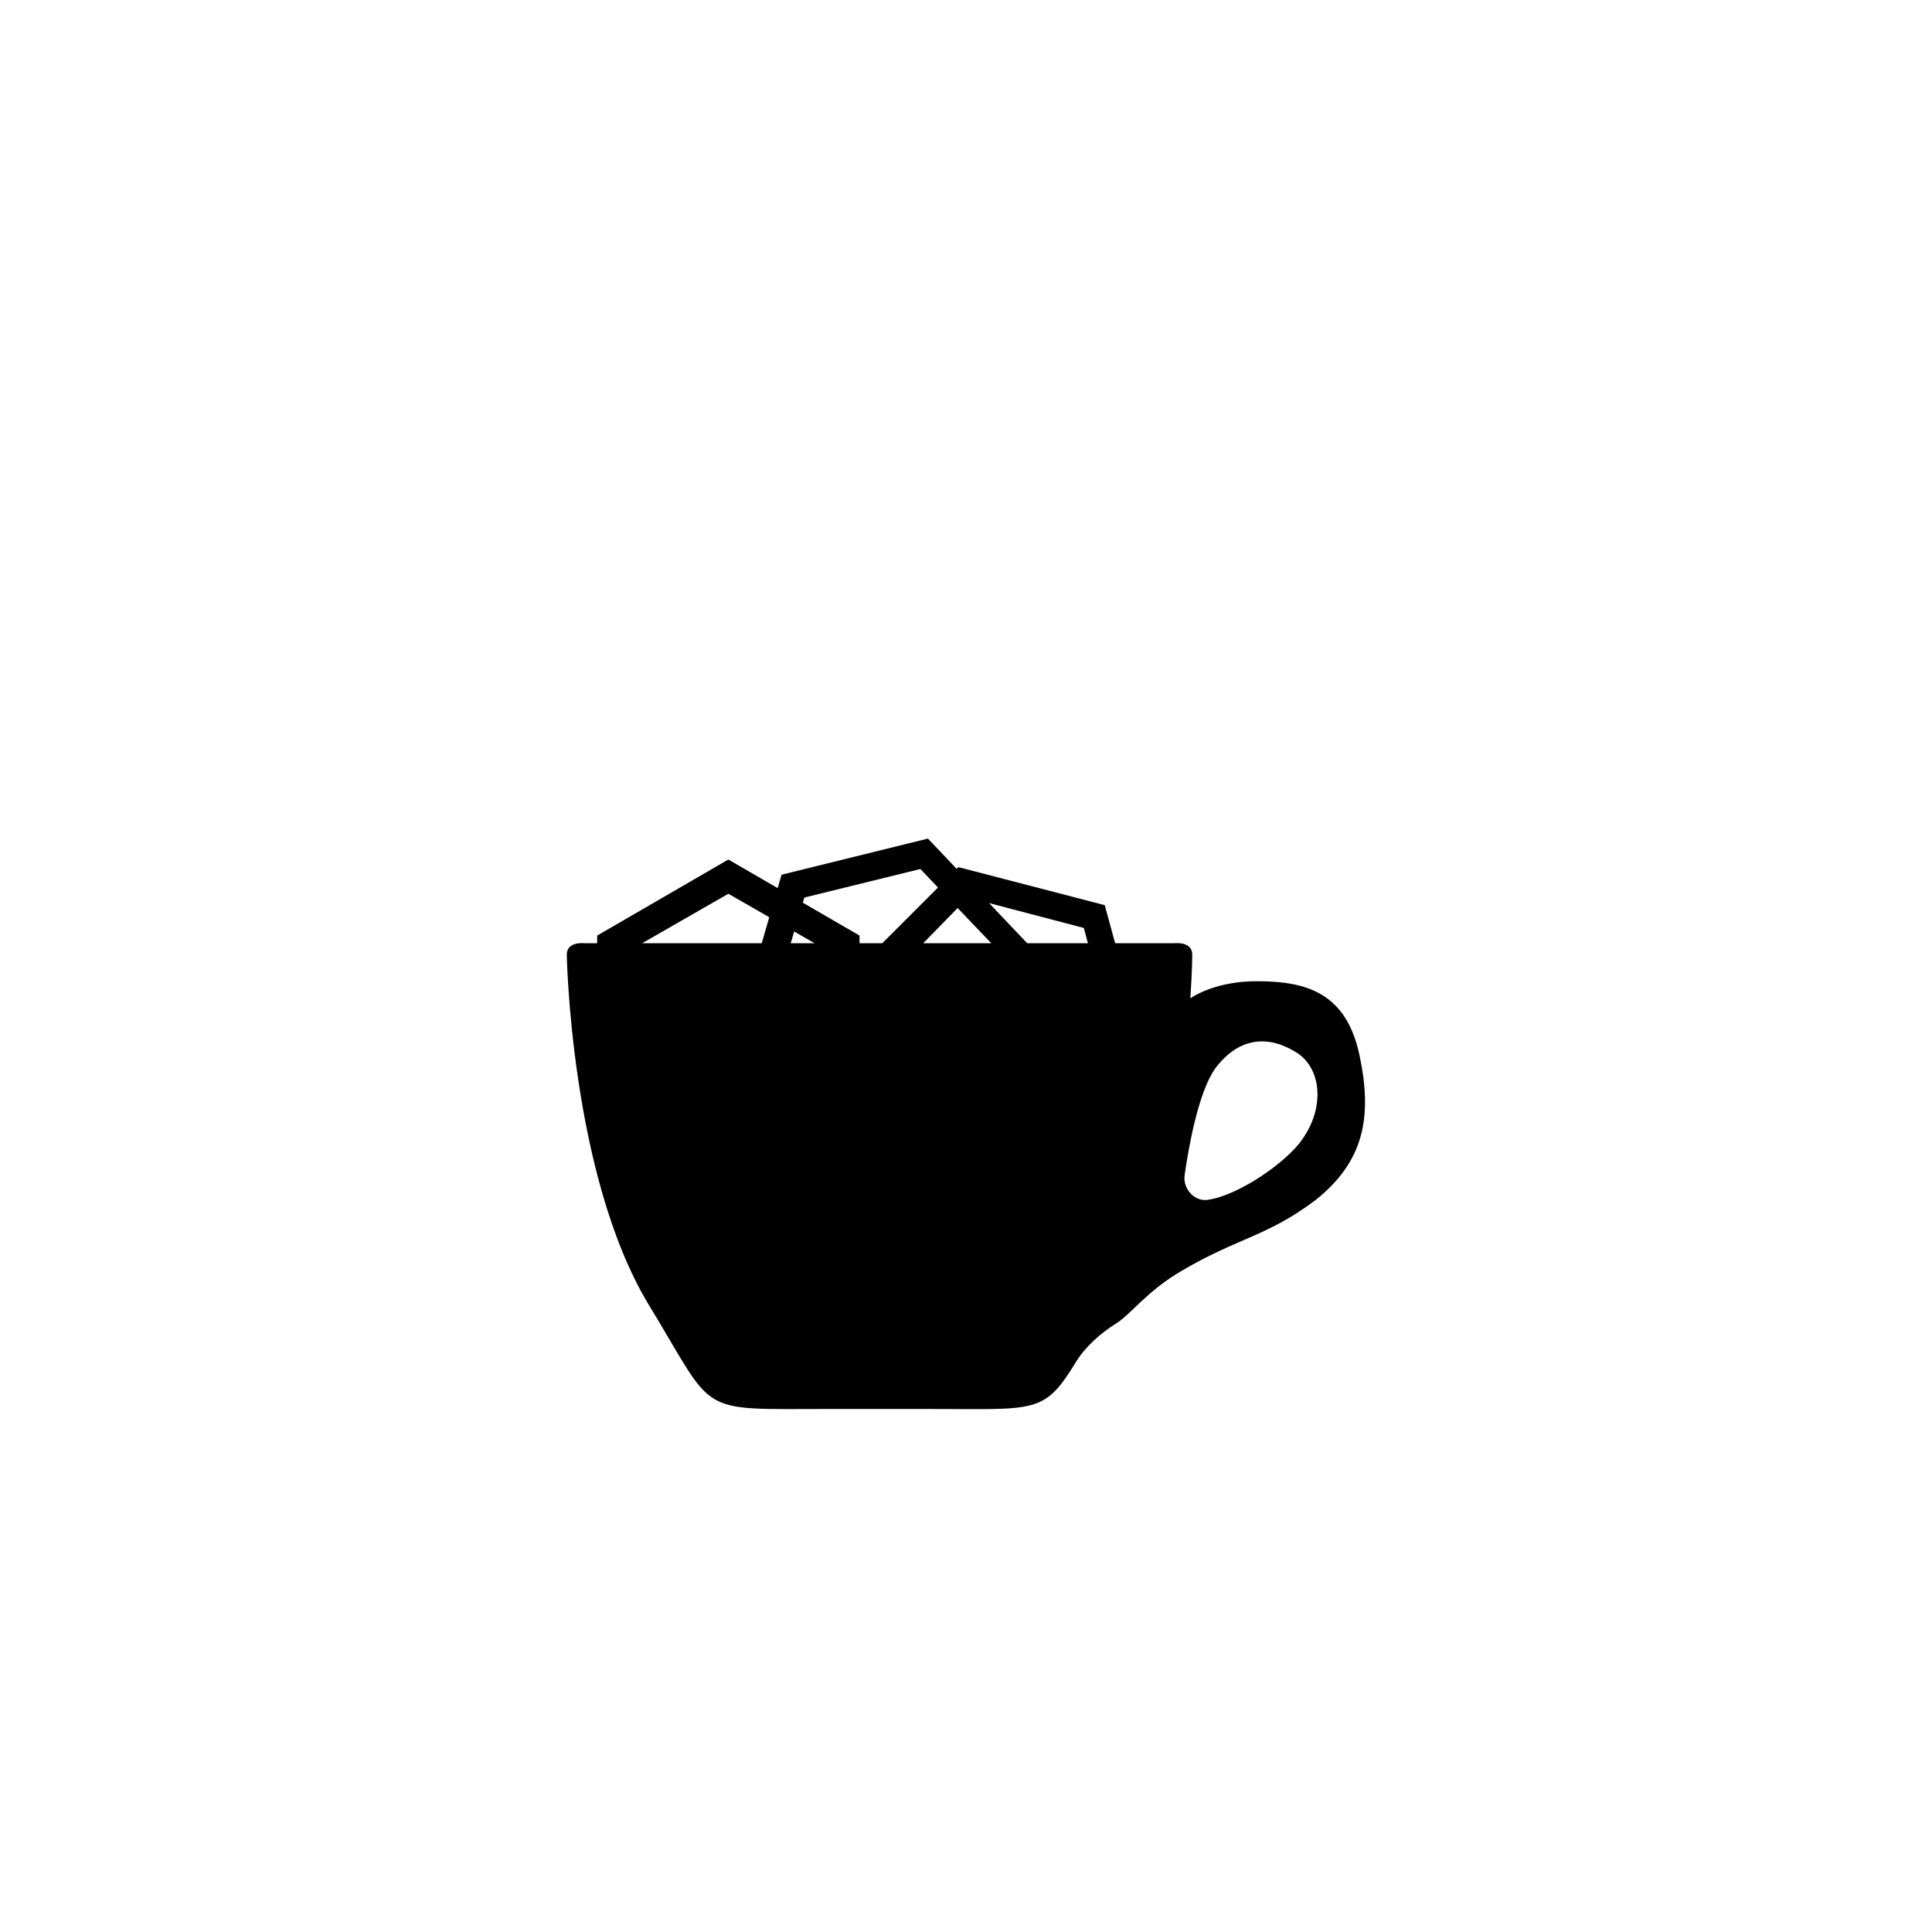 <?xml version="1.0" encoding="UTF-8"?>
<!-- Uploaded to: SVG Repo, www.svgrepo.com, Generator: SVG Repo Mixer Tools -->
<svg fill="#000000" width="800px" height="800px" version="1.1" viewBox="144 144 512 512" xmlns="http://www.w3.org/2000/svg">
 <g>
  <path d="m504.29 423.68c-3.527-16.625-14.105-19.648-27.207-19.648-8.566 0-14.609 2.519-17.633 4.535 0.504-7.055 0.504-11.586 0.504-11.586 0-3.527-4.535-3.023-4.535-3.023h-156.68s-4.535-0.504-4.535 3.023c0 0 1.008 58.441 21.664 92.699 18.137 29.727 12.09 27.711 47.863 27.711h26.195c28.719 0 30.73 1.512 39.297-12.594 2.519-4.031 6.551-7.559 10.578-10.078 4.031-2.519 8.062-8.566 17.633-14.105 14.609-8.566 22.672-9.07 35.266-18.641 12.598-10.078 15.117-21.664 11.59-38.293zm-15.113 22.168c-4.031 6.047-17.129 15.113-25.191 16.121-3.527 0.504-6.551-3.023-6.047-6.551 1.008-7.055 3.527-21.664 8.062-28.215 6.047-8.062 13.602-9.07 21.16-4.535 7.055 4.035 8.062 14.617 2.016 23.18z"/>
  <path d="m337.02 452.39-34.762-20.152v-40.305l34.762-20.152 34.762 20.152v40.305zm-27.207-24.184 27.207 15.617 27.207-15.617v-31.738l-27.207-15.617-27.207 15.617z"/>
  <path d="m367.75 443.32-27.711-29.223 11.082-38.289 38.793-9.574 27.711 29.223-11.082 38.289zm-19.648-31.234 21.664 22.672 30.73-7.559 9.07-30.23-21.664-22.672-30.73 7.559z"/>
  <path d="m419.14 450.88-38.793-10.078-10.582-38.789 28.215-28.215 38.793 10.078 10.578 38.793zm-32.75-16.121 30.73 8.062 22.168-22.672-8.059-30.23-30.73-8.062-22.168 22.672z"/>
 </g>
</svg>